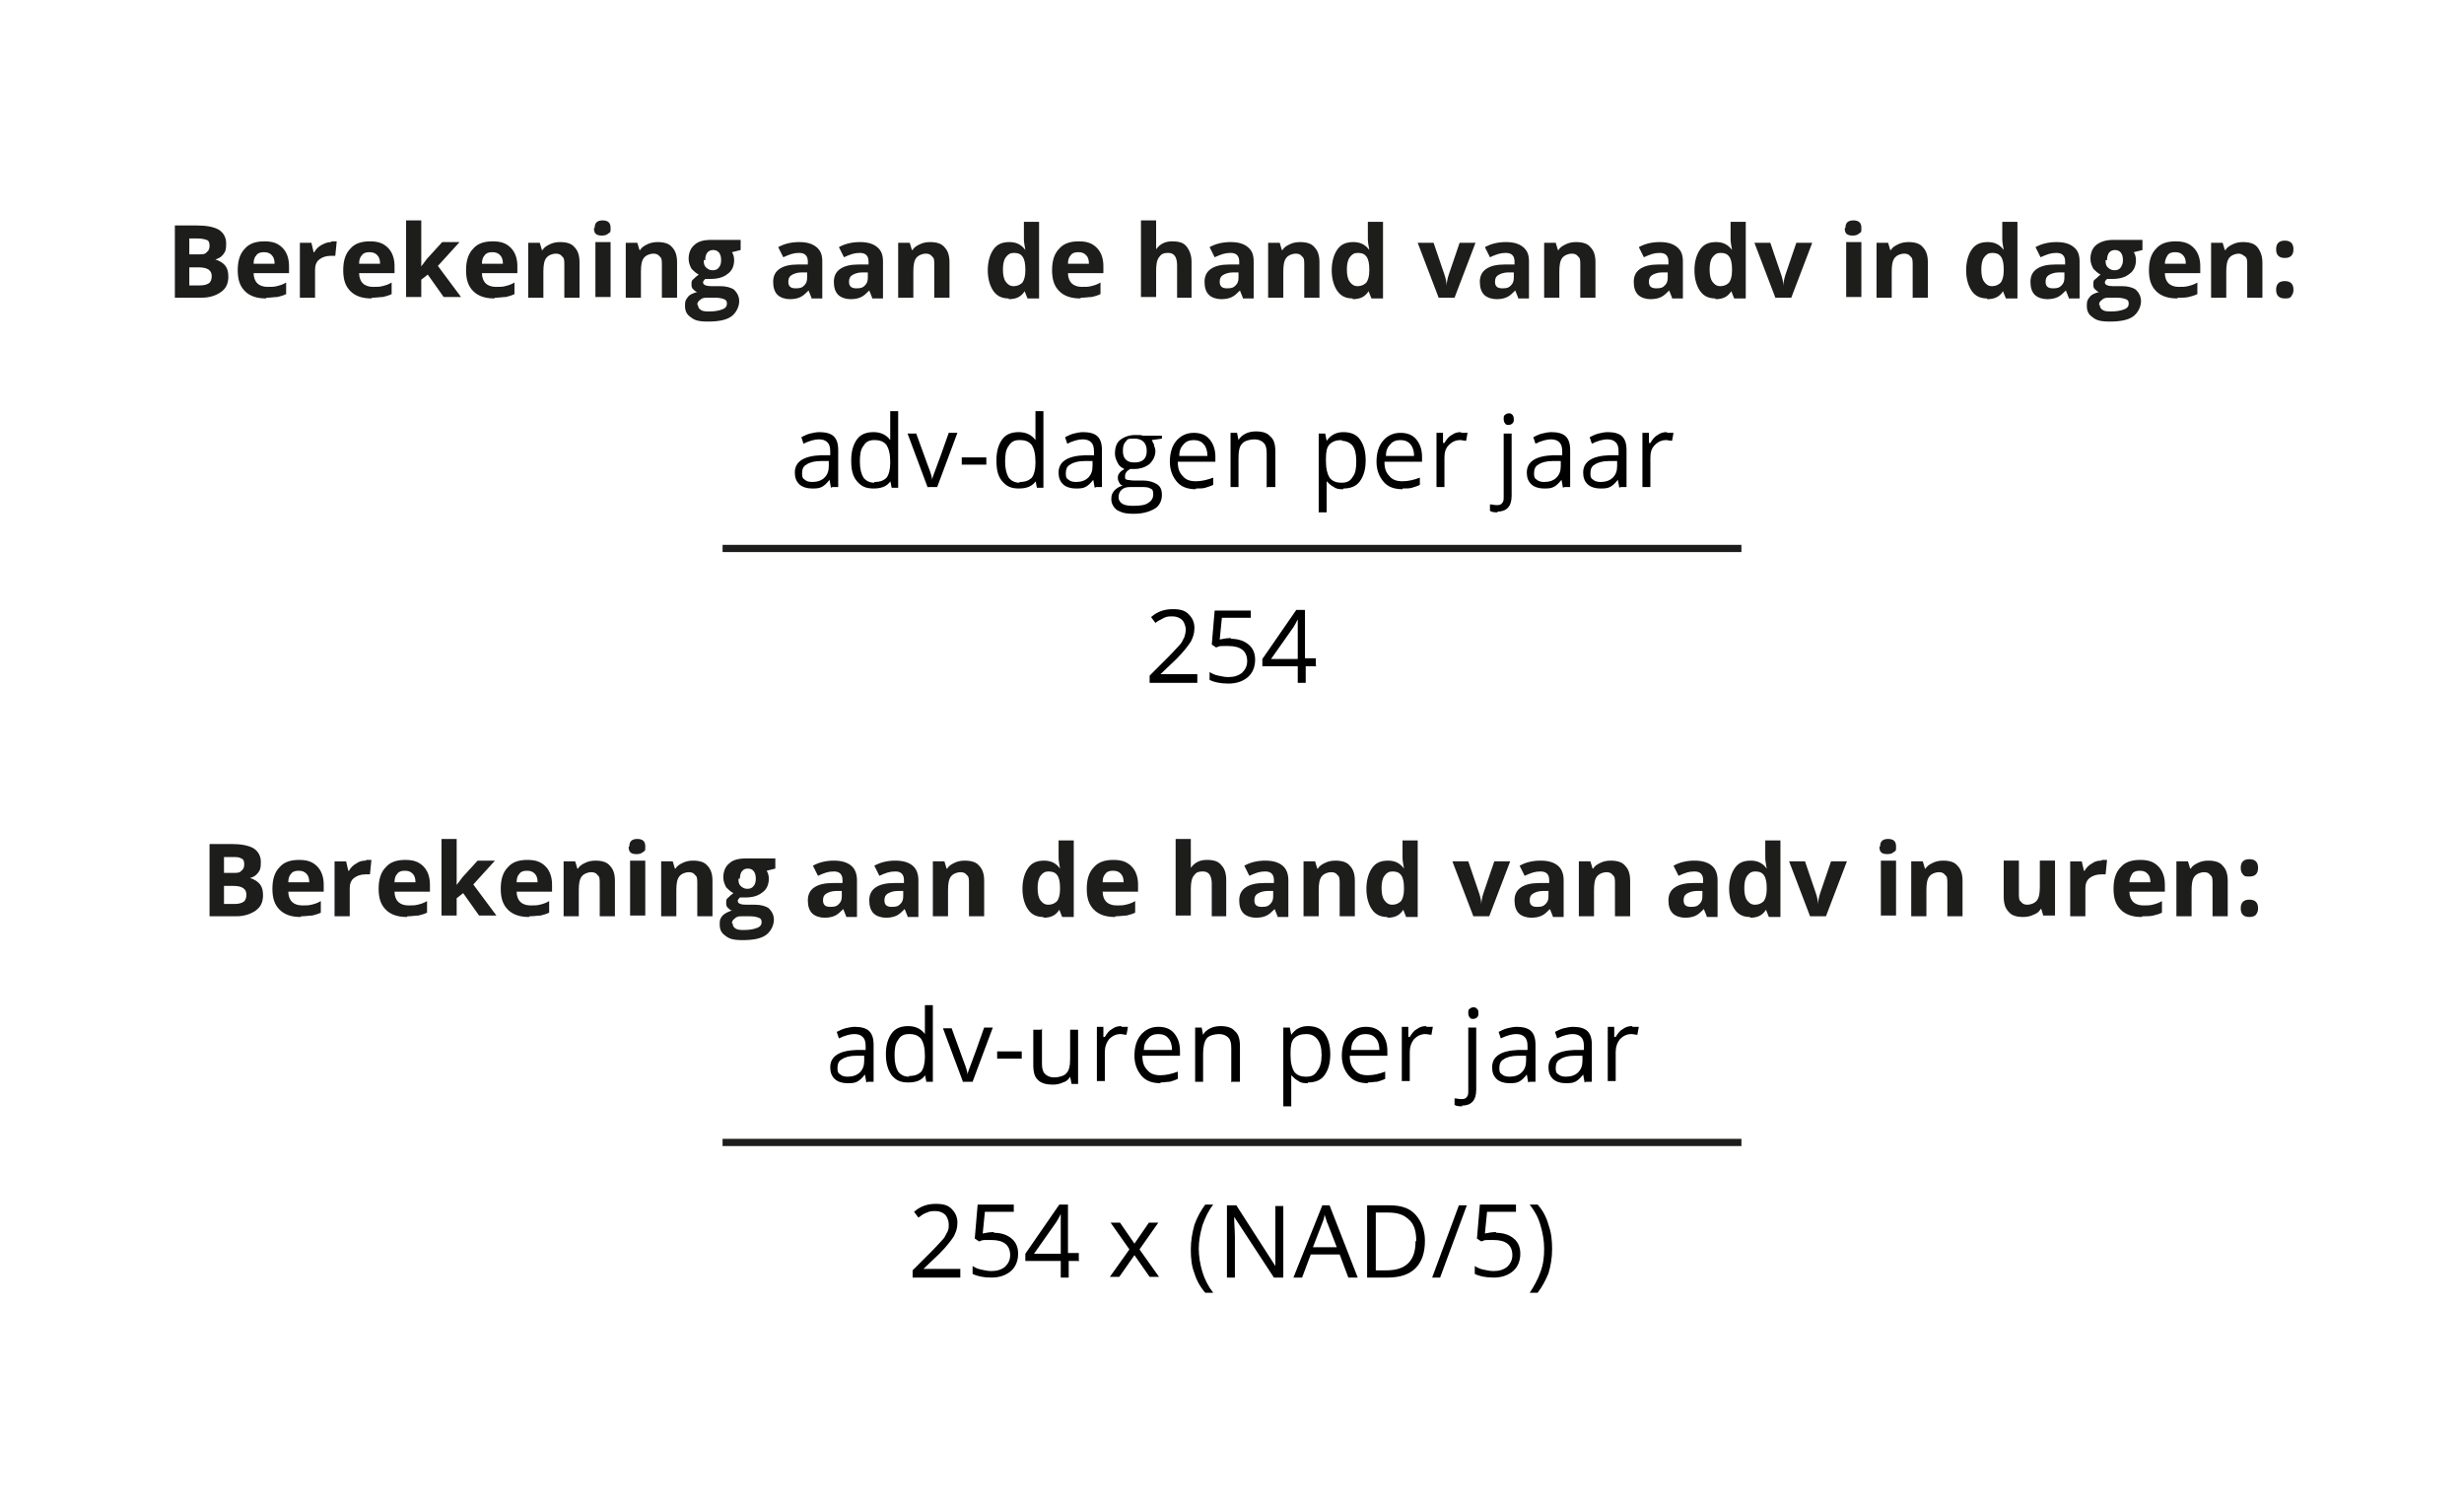 <?xml version="1.0" encoding="UTF-8"?>
<svg preserveAspectRatio="xMidYMid slice" width="341px" height="209px" xmlns="http://www.w3.org/2000/svg" id="Laag_1" data-name="Laag 1" viewBox="0 0 341 209">
  <g>
    <path d="m24.1,31.2h3.1c1.4,0,2.4.2,3.1.6.6.4,1,1,1,1.9s-.1,1.1-.4,1.5-.7.6-1.1.7h0c.6.2,1.1.5,1.4.9s.4.9.4,1.5c0,.9-.3,1.6-1,2.1-.7.5-1.6.8-2.7.8h-3.7v-10Zm2.1,4h1.2c.6,0,1,0,1.2-.3.3-.2.4-.5.4-.9s-.1-.7-.4-.8-.7-.2-1.3-.2h-1.1v2.2Zm0,1.7v2.6h1.4c.6,0,1-.1,1.3-.3.3-.2.4-.6.4-1,0-.8-.6-1.2-1.8-1.2h-1.3Z" style="fill: #1d1d1b; stroke-width: 0px;"></path>
    <path d="m36.8,41.3c-1.2,0-2.2-.3-2.9-1-.7-.7-1-1.6-1-2.9s.3-2.3,1-3c.6-.7,1.5-1,2.7-1s1.9.3,2.5.9.9,1.5.9,2.5v1h-4.9c0,.6.2,1.1.5,1.4s.8.5,1.4.5.9,0,1.3-.1.8-.2,1.3-.5v1.6c-.4.2-.8.3-1.2.4-.4,0-.9.1-1.5.1Zm-.3-6.4c-.4,0-.8.1-1,.4-.3.3-.4.7-.4,1.2h2.9c0-.5-.1-.9-.4-1.2s-.6-.4-1.1-.4Z" style="fill: #1d1d1b; stroke-width: 0px;"></path>
    <path d="m45.9,33.4c.3,0,.5,0,.7,0l-.2,2c-.2,0-.4,0-.6,0-.7,0-1.2.2-1.6.5-.4.3-.6.8-.6,1.4v3.9h-2.1v-7.6h1.6l.3,1.3h.1c.2-.4.6-.8,1-1s.8-.4,1.3-.4Z" style="fill: #1d1d1b; stroke-width: 0px;"></path>
    <path d="m51.4,41.3c-1.2,0-2.2-.3-2.9-1-.7-.7-1-1.6-1-2.9s.3-2.3,1-3c.6-.7,1.5-1,2.7-1s1.9.3,2.5.9.9,1.5.9,2.5v1h-4.9c0,.6.2,1.1.5,1.4s.8.5,1.4.5.9,0,1.3-.1.8-.2,1.3-.5v1.6c-.4.2-.8.3-1.2.4-.4,0-.9.1-1.5.1Zm-.3-6.4c-.4,0-.8.1-1,.4-.3.3-.4.7-.4,1.2h2.9c0-.5-.1-.9-.4-1.2s-.6-.4-1.1-.4Z" style="fill: #1d1d1b; stroke-width: 0px;"></path>
    <path d="m58.2,37l.9-1.2,2.1-2.3h2.4l-3,3.3,3.2,4.3h-2.4l-2.2-3.1-.9.7v2.4h-2.1v-10.6h2.1v6.5c-.1,0,0,0,0,0Z" style="fill: #1d1d1b; stroke-width: 0px;"></path>
    <path d="m68.4,41.3c-1.2,0-2.2-.3-2.9-1-.7-.7-1-1.6-1-2.9s.3-2.3,1-3c.6-.7,1.5-1,2.7-1s1.9.3,2.5.9.9,1.5.9,2.5v1h-4.9c0,.6.2,1.1.5,1.4s.8.5,1.4.5.9,0,1.3-.1.8-.2,1.3-.5v1.6c-.4.2-.8.3-1.2.4-.4,0-.9.1-1.5.1Zm-.3-6.4c-.4,0-.8.1-1,.4-.3.3-.4.7-.4,1.2h2.9c0-.5-.1-.9-.4-1.2s-.6-.4-1.1-.4Z" style="fill: #1d1d1b; stroke-width: 0px;"></path>
    <path d="m80.2,41.2h-2.1v-4.5c0-.6,0-1-.3-1.2-.2-.3-.5-.4-.9-.4s-1,.2-1.3.6-.4,1-.4,1.9v3.6h-2.1v-7.6h1.6l.3,1h.1c.2-.4.6-.6,1-.8.4-.2.9-.3,1.4-.3.9,0,1.6.2,2,.7.5.5.7,1.2.7,2.1v5Z" style="fill: #1d1d1b; stroke-width: 0px;"></path>
    <path d="m82.3,31.5c0-.7.4-1,1.1-1s1.1.3,1.1,1,0,.6-.3.8c-.2.2-.5.3-.9.3-.8,0-1.1-.3-1.1-1Zm2.2,9.6h-2.1v-7.6h2.1v7.6Z" style="fill: #1d1d1b; stroke-width: 0px;"></path>
    <path d="m93.7,41.2h-2.1v-4.5c0-.6,0-1-.3-1.2-.2-.3-.5-.4-.9-.4s-1,.2-1.3.6-.4,1-.4,1.9v3.6h-2.1v-7.6h1.6l.3,1h.1c.2-.4.6-.6,1-.8.4-.2.9-.3,1.4-.3.9,0,1.6.2,2,.7.5.5.7,1.2.7,2.1v5Z" style="fill: #1d1d1b; stroke-width: 0px;"></path>
    <path d="m102.5,33.5v1.1l-1.2.3c.2.3.3.7.3,1.1,0,.8-.3,1.5-.9,1.9-.6.5-1.4.7-2.4.7h-.4s-.3,0-.3,0c-.2.2-.3.3-.3.5,0,.3.4.5,1.1.5h1.3c.8,0,1.5.2,1.9.5.4.4.7.9.7,1.6s-.4,1.6-1.1,2.1-1.8.7-3.2.7-1.9-.2-2.4-.6c-.6-.4-.8-.9-.8-1.6s.1-.8.4-1.2.7-.5,1.3-.7c-.2,0-.4-.2-.6-.4-.2-.2-.2-.4-.2-.7s0-.5.3-.7c.2-.2.4-.4.7-.6-.4-.2-.7-.5-1-.8-.2-.4-.4-.8-.4-1.4,0-.8.3-1.5.8-1.9.5-.5,1.3-.7,2.3-.7s.5,0,.8,0,.5,0,.6,0h2.7Zm-5.9,8.7c0,.3.1.5.4.7.3.2.7.2,1.2.2.7,0,1.3-.1,1.8-.3s.6-.5.6-.8-.1-.5-.4-.6c-.3-.1-.6-.2-1.2-.2h-1.1c-.4,0-.7,0-1,.3-.3.2-.4.4-.4.7Zm.8-6.2c0,.4,0,.7.3,1,.2.2.5.4.9.4s.7-.1.9-.4c.2-.2.3-.6.3-1,0-.9-.4-1.4-1.1-1.4s-1.1.5-1.1,1.4Z" style="fill: #1d1d1b; stroke-width: 0px;"></path>
    <path d="m112.3,41.2l-.4-1h0c-.4.4-.7.7-1.1.9-.4.2-.9.3-1.5.3s-1.3-.2-1.7-.6c-.4-.4-.6-1-.6-1.8s.3-1.4.9-1.8,1.4-.6,2.6-.6h1.3v-.4c0-.8-.4-1.2-1.2-1.2s-1.3.2-2.2.6l-.7-1.4c.9-.5,1.9-.7,2.9-.7s1.8.2,2.4.7.8,1.1.8,2v5.1h-1.5Zm-.6-3.5h-.8c-.6,0-1.1.2-1.4.4-.3.2-.4.5-.4.9,0,.6.3.9,1,.9s.9-.1,1.2-.4c.3-.3.4-.6.4-1.1v-.6Z" style="fill: #1d1d1b; stroke-width: 0px;"></path>
    <path d="m120.7,41.2l-.4-1h0c-.4.4-.7.7-1.1.9-.4.2-.9.3-1.5.3s-1.3-.2-1.7-.6c-.4-.4-.6-1-.6-1.8s.3-1.4.9-1.8,1.4-.6,2.6-.6h1.3v-.4c0-.8-.4-1.2-1.2-1.2s-1.3.2-2.2.6l-.7-1.4c.9-.5,1.9-.7,2.9-.7s1.8.2,2.4.7.8,1.1.8,2v5.1h-1.5Zm-.6-3.5h-.8c-.6,0-1.1.2-1.4.4-.3.2-.4.5-.4.9,0,.6.3.9,1,.9s.9-.1,1.2-.4c.3-.3.4-.6.4-1.1v-.6Z" style="fill: #1d1d1b; stroke-width: 0px;"></path>
    <path d="m131.4,41.2h-2.1v-4.5c0-.6,0-1-.3-1.2-.2-.3-.5-.4-.9-.4s-1,.2-1.3.6-.4,1-.4,1.9v3.6h-2.1v-7.6h1.6l.3,1h.1c.2-.4.6-.6,1-.8.4-.2.9-.3,1.4-.3.9,0,1.6.2,2,.7.5.5.7,1.2.7,2.1v5Z" style="fill: #1d1d1b; stroke-width: 0px;"></path>
    <path d="m139.6,41.3c-.9,0-1.6-.3-2.1-1s-.8-1.7-.8-2.9.3-2.2.8-2.9c.5-.7,1.2-1,2.2-1s1.7.4,2.2,1.1h0c-.1-.6-.2-1.1-.2-1.5v-2.4h2.1v10.6h-1.6l-.4-1h0c-.5.8-1.2,1.1-2.2,1.1Zm.7-1.7c.5,0,.9-.2,1.2-.5.2-.3.4-.8.4-1.6v-.2c0-.8-.1-1.4-.4-1.8s-.7-.5-1.2-.5-.8.2-1.1.6c-.3.4-.4,1-.4,1.7s.1,1.3.4,1.7.6.6,1.1.6Z" style="fill: #1d1d1b; stroke-width: 0px;"></path>
    <path d="m149.5,41.3c-1.2,0-2.2-.3-2.9-1-.7-.7-1-1.6-1-2.9s.3-2.3,1-3c.6-.7,1.5-1,2.7-1s1.9.3,2.5.9.9,1.5.9,2.5v1h-4.9c0,.6.2,1.1.5,1.4s.8.5,1.4.5.9,0,1.3-.1.8-.2,1.3-.5v1.6c-.4.2-.8.3-1.2.4-.4,0-.9.1-1.5.1Zm-.3-6.4c-.4,0-.8.1-1,.4-.3.3-.4.7-.4,1.2h2.9c0-.5-.1-.9-.4-1.2s-.6-.4-1.1-.4Z" style="fill: #1d1d1b; stroke-width: 0px;"></path>
    <path d="m165,41.2h-2.1v-4.5c0-1.1-.4-1.7-1.2-1.7s-1,.2-1.3.6-.4,1-.4,1.9v3.6h-2.1v-10.6h2.1v2.2c0,.2,0,.6,0,1.2v.6s0,0,0,0c.5-.7,1.2-1.1,2.2-1.1s1.6.2,2,.7.7,1.2.7,2.1v5Z" style="fill: #1d1d1b; stroke-width: 0px;"></path>
    <path d="m172,41.2l-.4-1h0c-.4.4-.7.7-1.1.9-.4.2-.9.3-1.5.3s-1.3-.2-1.7-.6c-.4-.4-.6-1-.6-1.8s.3-1.4.9-1.8,1.4-.6,2.6-.6h1.3v-.4c0-.8-.4-1.2-1.2-1.2s-1.3.2-2.2.6l-.7-1.4c.9-.5,1.9-.7,2.9-.7s1.8.2,2.4.7.8,1.1.8,2v5.1h-1.5Zm-.6-3.5h-.8c-.6,0-1.1.2-1.4.4-.3.2-.4.5-.4.9,0,.6.3.9,1,.9s.9-.1,1.2-.4c.3-.3.4-.6.4-1.1v-.6Z" style="fill: #1d1d1b; stroke-width: 0px;"></path>
    <path d="m182.6,41.2h-2.1v-4.5c0-.6,0-1-.3-1.2-.2-.3-.5-.4-.9-.4s-1,.2-1.3.6-.4,1-.4,1.9v3.6h-2.1v-7.6h1.6l.3,1h.1c.2-.4.6-.6,1-.8.4-.2.9-.3,1.4-.3.9,0,1.6.2,2,.7.5.5.7,1.2.7,2.1v5Z" style="fill: #1d1d1b; stroke-width: 0px;"></path>
    <path d="m187.2,41.3c-.9,0-1.6-.3-2.1-1s-.8-1.7-.8-2.9.3-2.2.8-2.9c.5-.7,1.2-1,2.2-1s1.7.4,2.2,1.1h0c-.1-.6-.2-1.1-.2-1.5v-2.4h2.1v10.6h-1.6l-.4-1h0c-.5.8-1.2,1.1-2.2,1.1Zm.7-1.7c.5,0,.9-.2,1.2-.5.2-.3.4-.8.4-1.6v-.2c0-.8-.1-1.4-.4-1.8s-.7-.5-1.2-.5-.8.2-1.1.6c-.3.4-.4,1-.4,1.7s.1,1.3.4,1.7.6.6,1.1.6Z" style="fill: #1d1d1b; stroke-width: 0px;"></path>
    <path d="m199.1,41.2l-2.9-7.6h2.2l1.5,4.4c.2.6.3,1.1.3,1.6h0c0-.4.1-1,.3-1.6l1.5-4.4h2.2l-2.9,7.6h-2.1Z" style="fill: #1d1d1b; stroke-width: 0px;"></path>
    <path d="m210.1,41.2l-.4-1h0c-.4.4-.7.7-1.1.9-.4.2-.9.3-1.5.3s-1.3-.2-1.7-.6c-.4-.4-.6-1-.6-1.8s.3-1.4.9-1.8,1.4-.6,2.6-.6h1.3v-.4c0-.8-.4-1.2-1.2-1.2s-1.3.2-2.2.6l-.7-1.4c.9-.5,1.9-.7,2.9-.7s1.8.2,2.4.7.8,1.1.8,2v5.1h-1.5Zm-.6-3.5h-.8c-.6,0-1.1.2-1.4.4-.3.2-.4.5-.4.9,0,.6.3.9,1,.9s.9-.1,1.2-.4c.3-.3.4-.6.4-1.1v-.6Z" style="fill: #1d1d1b; stroke-width: 0px;"></path>
    <path d="m220.8,41.2h-2.1v-4.5c0-.6,0-1-.3-1.2-.2-.3-.5-.4-.9-.4s-1,.2-1.3.6-.4,1-.4,1.9v3.6h-2.1v-7.6h1.6l.3,1h.1c.2-.4.6-.6,1-.8.4-.2.9-.3,1.4-.3.9,0,1.6.2,2,.7.5.5.7,1.2.7,2.1v5Z" style="fill: #1d1d1b; stroke-width: 0px;"></path>
    <path d="m231.4,41.2l-.4-1h0c-.4.4-.7.7-1.1.9-.4.2-.9.3-1.5.3s-1.3-.2-1.7-.6c-.4-.4-.6-1-.6-1.8s.3-1.4.9-1.8,1.4-.6,2.6-.6h1.3v-.4c0-.8-.4-1.2-1.2-1.2s-1.3.2-2.2.6l-.7-1.4c.9-.5,1.9-.7,2.9-.7s1.8.2,2.4.7.8,1.1.8,2v5.1h-1.5Zm-.6-3.5h-.8c-.6,0-1.1.2-1.4.4-.3.2-.4.5-.4.9,0,.6.3.9,1,.9s.9-.1,1.2-.4c.3-.3.4-.6.4-1.1v-.6Z" style="fill: #1d1d1b; stroke-width: 0px;"></path>
    <path d="m237.4,41.3c-.9,0-1.6-.3-2.1-1s-.8-1.7-.8-2.9.3-2.2.8-2.9c.5-.7,1.2-1,2.2-1s1.7.4,2.2,1.1h0c-.1-.6-.2-1.1-.2-1.5v-2.4h2.1v10.6h-1.6l-.4-1h0c-.5.8-1.2,1.1-2.2,1.1Zm.7-1.7c.5,0,.9-.2,1.2-.5.2-.3.4-.8.4-1.6v-.2c0-.8-.1-1.4-.4-1.8s-.7-.5-1.2-.5-.8.2-1.1.6c-.3.4-.4,1-.4,1.7s.1,1.3.4,1.7.6.6,1.1.6Z" style="fill: #1d1d1b; stroke-width: 0px;"></path>
    <path d="m245.7,41.2l-2.9-7.6h2.2l1.5,4.4c.2.6.3,1.1.3,1.6h0c0-.4.1-1,.3-1.6l1.5-4.4h2.2l-2.9,7.6h-2.1Z" style="fill: #1d1d1b; stroke-width: 0px;"></path>
    <path d="m255.4,31.5c0-.7.4-1,1.1-1s1.1.3,1.1,1,0,.6-.3.8c-.2.2-.5.3-.9.3-.8,0-1.1-.3-1.1-1Zm2.2,9.6h-2.1v-7.6h2.1v7.6Z" style="fill: #1d1d1b; stroke-width: 0px;"></path>
    <path d="m266.8,41.2h-2.1v-4.5c0-.6,0-1-.3-1.2-.2-.3-.5-.4-.9-.4s-1,.2-1.3.6-.4,1-.4,1.9v3.6h-2.1v-7.6h1.6l.3,1h.1c.2-.4.6-.6,1-.8.4-.2.9-.3,1.4-.3.9,0,1.6.2,2,.7.5.5.7,1.2.7,2.1v5Z" style="fill: #1d1d1b; stroke-width: 0px;"></path>
    <path d="m275,41.3c-.9,0-1.6-.3-2.1-1s-.8-1.7-.8-2.9.3-2.2.8-2.9c.5-.7,1.2-1,2.2-1s1.7.4,2.2,1.1h0c-.1-.6-.2-1.1-.2-1.5v-2.4h2.1v10.6h-1.6l-.4-1h0c-.5.8-1.2,1.1-2.2,1.1Zm.7-1.7c.5,0,.9-.2,1.2-.5.2-.3.4-.8.4-1.6v-.2c0-.8-.1-1.4-.4-1.8s-.7-.5-1.2-.5-.8.2-1.1.6c-.3.4-.4,1-.4,1.7s.1,1.3.4,1.7.6.6,1.1.6Z" style="fill: #1d1d1b; stroke-width: 0px;"></path>
    <path d="m286.3,41.2l-.4-1h0c-.4.4-.7.7-1.1.9-.4.2-.9.3-1.5.3s-1.3-.2-1.7-.6c-.4-.4-.6-1-.6-1.8s.3-1.4.9-1.8c.6-.4,1.4-.6,2.6-.6h1.3v-.4c0-.8-.4-1.2-1.2-1.2s-1.3.2-2.2.6l-.7-1.4c.9-.5,1.9-.7,2.9-.7s1.8.2,2.4.7.8,1.1.8,2v5.1h-1.5Zm-.6-3.5h-.8c-.6,0-1.1.2-1.4.4s-.4.5-.4.9c0,.6.3.9,1,.9s.9-.1,1.2-.4c.3-.3.4-.6.4-1.1v-.6Z" style="fill: #1d1d1b; stroke-width: 0px;"></path>
    <path d="m296.5,33.5v1.1l-1.2.3c.2.3.3.7.3,1.1,0,.8-.3,1.5-.9,1.9-.6.5-1.4.7-2.4.7h-.4s-.3,0-.3,0c-.2.2-.3.3-.3.5,0,.3.4.5,1.1.5h1.3c.8,0,1.5.2,1.9.5.4.4.7.9.7,1.6s-.4,1.6-1.1,2.1c-.7.5-1.8.7-3.2.7s-1.9-.2-2.4-.6c-.6-.4-.8-.9-.8-1.6s.1-.8.4-1.2.7-.5,1.3-.7c-.2,0-.4-.2-.6-.4s-.2-.4-.2-.7,0-.5.3-.7.4-.4.7-.6c-.4-.2-.7-.5-1-.8-.2-.4-.4-.8-.4-1.4,0-.8.3-1.5.8-1.9s1.3-.7,2.3-.7.5,0,.8,0c.3,0,.5,0,.6,0h2.7Zm-5.9,8.7c0,.3.1.5.4.7.3.2.7.2,1.2.2.7,0,1.3-.1,1.8-.3s.6-.5.6-.8-.1-.5-.4-.6-.6-.2-1.2-.2h-1.1c-.4,0-.7,0-1,.3-.3.2-.4.4-.4.7Zm.8-6.2c0,.4,0,.7.3,1,.2.2.5.4.9.4s.7-.1.9-.4.3-.6.3-1c0-.9-.4-1.4-1.1-1.4s-1.1.5-1.1,1.4Z" style="fill: #1d1d1b; stroke-width: 0px;"></path>
    <path d="m301.3,41.3c-1.2,0-2.2-.3-2.9-1s-1-1.6-1-2.9.3-2.3,1-3c.6-.7,1.5-1,2.7-1s1.9.3,2.5.9.9,1.5.9,2.5v1h-4.9c0,.6.2,1.1.5,1.4s.8.5,1.4.5.9,0,1.3-.1.8-.2,1.3-.5v1.6c-.4.2-.8.3-1.2.4s-.9.1-1.5.1Zm-.3-6.4c-.4,0-.8.1-1,.4s-.4.7-.4,1.2h2.9c0-.5-.1-.9-.4-1.2s-.6-.4-1.1-.4Z" style="fill: #1d1d1b; stroke-width: 0px;"></path>
    <path d="m313.1,41.2h-2.1v-4.5c0-.6,0-1-.3-1.2s-.5-.4-.9-.4-1,.2-1.3.6-.4,1-.4,1.9v3.6h-2.1v-7.6h1.6l.3,1h.1c.2-.4.6-.6,1-.8.4-.2.9-.3,1.4-.3.9,0,1.6.2,2,.7s.7,1.2.7,2.1v5Z" style="fill: #1d1d1b; stroke-width: 0px;"></path>
    <path d="m315,34.5c0-.4.1-.7.3-.9s.5-.3.9-.3.7.1.9.3c.2.2.3.5.3.9s-.1.7-.3.9c-.2.2-.5.3-.9.3s-.7-.1-.9-.3-.3-.5-.3-.9Zm0,5.6c0-.4.1-.7.3-.9s.5-.3.9-.3.7.1.9.3c.2.2.3.5.3.9s-.1.6-.3.9-.5.3-.9.3-.7-.1-.9-.3-.3-.5-.3-.9Z" style="fill: #1d1d1b; stroke-width: 0px;"></path>
  </g>
  <g>
    <path d="m28.9,116.8h3.1c1.4,0,2.4.2,3.1.6.6.4,1,1,1,1.9s-.1,1.1-.4,1.5-.7.6-1.1.7h0c.6.2,1.1.5,1.4.9.3.4.4.9.4,1.5,0,.9-.3,1.6-1,2.1-.7.5-1.6.8-2.7.8h-3.7v-10Zm2.1,4h1.2c.6,0,1,0,1.2-.3.3-.2.4-.5.4-.9s-.1-.7-.4-.8c-.3-.2-.7-.2-1.3-.2h-1.1v2.2Zm0,1.7v2.6h1.4c.6,0,1-.1,1.3-.3.3-.2.4-.6.4-1,0-.8-.6-1.2-1.8-1.2h-1.3Z" style="fill: #1d1d1b; stroke-width: 0px;"></path>
    <path d="m41.6,126.9c-1.2,0-2.2-.3-2.9-1-.7-.7-1-1.6-1-2.9s.3-2.3,1-3c.6-.7,1.5-1,2.7-1s1.9.3,2.5.9.9,1.5.9,2.5v1h-4.9c0,.6.2,1.1.5,1.4.3.3.8.5,1.4.5s.9,0,1.3-.1.8-.2,1.3-.5v1.6c-.4.2-.8.3-1.2.4-.4,0-.9.1-1.5.1Zm-.3-6.4c-.4,0-.8.1-1,.4-.3.3-.4.7-.4,1.2h2.9c0-.5-.1-.9-.4-1.2s-.6-.4-1.1-.4Z" style="fill: #1d1d1b; stroke-width: 0px;"></path>
    <path d="m50.7,119c.3,0,.5,0,.7,0l-.2,2c-.2,0-.4,0-.6,0-.7,0-1.2.2-1.6.5-.4.3-.6.8-.6,1.4v3.9h-2.1v-7.6h1.6l.3,1.3h.1c.2-.4.6-.8,1-1,.4-.3.8-.4,1.3-.4Z" style="fill: #1d1d1b; stroke-width: 0px;"></path>
    <path d="m56.3,126.9c-1.2,0-2.2-.3-2.9-1-.7-.7-1-1.6-1-2.9s.3-2.3,1-3c.6-.7,1.5-1,2.7-1s1.9.3,2.5.9.9,1.5.9,2.5v1h-4.9c0,.6.2,1.1.5,1.4.3.3.8.5,1.4.5s.9,0,1.3-.1.8-.2,1.3-.5v1.6c-.4.2-.8.3-1.2.4-.4,0-.9.1-1.5.1Zm-.3-6.4c-.4,0-.8.1-1,.4-.3.3-.4.7-.4,1.2h2.9c0-.5-.1-.9-.4-1.2s-.6-.4-1.1-.4Z" style="fill: #1d1d1b; stroke-width: 0px;"></path>
    <path d="m63.1,122.6l.9-1.2,2.1-2.3h2.4l-3,3.3,3.2,4.3h-2.4l-2.2-3.1-.9.7v2.4h-2.1v-10.6h2.1v6.5c-.1,0,0,0,0,0Z" style="fill: #1d1d1b; stroke-width: 0px;"></path>
    <path d="m73.2,126.9c-1.2,0-2.2-.3-2.9-1-.7-.7-1-1.6-1-2.9s.3-2.3,1-3c.6-.7,1.5-1,2.7-1s1.9.3,2.5.9.9,1.5.9,2.5v1h-4.9c0,.6.2,1.1.5,1.4.3.3.8.5,1.4.5s.9,0,1.3-.1.8-.2,1.3-.5v1.6c-.4.2-.8.3-1.2.4-.4,0-.9.1-1.5.1Zm-.3-6.4c-.4,0-.8.1-1,.4-.3.3-.4.7-.4,1.2h2.9c0-.5-.1-.9-.4-1.2s-.6-.4-1.1-.4Z" style="fill: #1d1d1b; stroke-width: 0px;"></path>
    <path d="m85.1,126.8h-2.1v-4.5c0-.6,0-1-.3-1.2-.2-.3-.5-.4-.9-.4s-1,.2-1.3.6-.4,1-.4,1.9v3.6h-2.1v-7.6h1.6l.3,1h.1c.2-.4.6-.6,1-.8.4-.2.9-.3,1.4-.3.9,0,1.6.2,2,.7.5.5.7,1.2.7,2.1v5Z" style="fill: #1d1d1b; stroke-width: 0px;"></path>
    <path d="m87.1,117.1c0-.7.4-1,1.1-1s1.1.3,1.1,1,0,.6-.3.8c-.2.2-.5.3-.9.3-.8,0-1.1-.3-1.1-1Zm2.2,9.6h-2.1v-7.6h2.1v7.6Z" style="fill: #1d1d1b; stroke-width: 0px;"></path>
    <path d="m98.6,126.8h-2.1v-4.5c0-.6,0-1-.3-1.2-.2-.3-.5-.4-.9-.4s-1,.2-1.3.6-.4,1-.4,1.9v3.6h-2.1v-7.6h1.6l.3,1h.1c.2-.4.6-.6,1-.8.4-.2.9-.3,1.4-.3.9,0,1.6.2,2,.7.5.5.7,1.2.7,2.1v5Z" style="fill: #1d1d1b; stroke-width: 0px;"></path>
    <path d="m107.3,119.1v1.1l-1.2.3c.2.3.3.7.3,1.1,0,.8-.3,1.5-.9,1.9-.6.5-1.4.7-2.4.7h-.4s-.3,0-.3,0c-.2.2-.3.3-.3.5,0,.3.4.5,1.1.5h1.3c.8,0,1.5.2,1.9.5.4.4.7.9.7,1.6s-.4,1.6-1.1,2.1-1.8.7-3.2.7-1.9-.2-2.4-.6c-.6-.4-.8-.9-.8-1.6s.1-.8.4-1.2c.3-.3.7-.5,1.3-.7-.2,0-.4-.2-.6-.4-.2-.2-.2-.4-.2-.7s0-.5.3-.7c.2-.2.4-.4.7-.6-.4-.2-.7-.5-1-.8-.2-.4-.4-.8-.4-1.4,0-.8.3-1.5.8-1.9.5-.5,1.3-.7,2.3-.7s.5,0,.8,0c.3,0,.5,0,.6,0h2.7Zm-5.9,8.7c0,.3.1.5.4.7.3.2.7.2,1.2.2.7,0,1.3-.1,1.8-.3s.6-.5.6-.8-.1-.5-.4-.6c-.3-.1-.6-.2-1.2-.2h-1.1c-.4,0-.7,0-1,.3-.3.2-.4.4-.4.7Zm.8-6.2c0,.4,0,.7.3,1,.2.2.5.4.9.4s.7-.1.9-.4c.2-.2.3-.6.3-1,0-.9-.4-1.4-1.1-1.4s-1.1.5-1.1,1.4Z" style="fill: #1d1d1b; stroke-width: 0px;"></path>
    <path d="m117.1,126.8l-.4-1h0c-.4.4-.7.7-1.1.9-.4.2-.9.3-1.5.3s-1.3-.2-1.7-.6c-.4-.4-.6-1-.6-1.8s.3-1.4.9-1.8c.6-.4,1.4-.6,2.6-.6h1.3v-.4c0-.8-.4-1.2-1.2-1.2s-1.3.2-2.2.6l-.7-1.4c.9-.5,1.9-.7,2.9-.7s1.8.2,2.4.7c.5.4.8,1.1.8,2v5.1h-1.5Zm-.6-3.5h-.8c-.6,0-1.1.2-1.4.4-.3.2-.4.5-.4.9,0,.6.3.9,1,.9s.9-.1,1.2-.4c.3-.3.4-.6.4-1.1v-.6Z" style="fill: #1d1d1b; stroke-width: 0px;"></path>
    <path d="m125.6,126.8l-.4-1h0c-.4.4-.7.7-1.1.9-.4.2-.9.3-1.5.3s-1.3-.2-1.7-.6c-.4-.4-.6-1-.6-1.8s.3-1.4.9-1.8c.6-.4,1.4-.6,2.6-.6h1.3v-.4c0-.8-.4-1.2-1.2-1.2s-1.3.2-2.2.6l-.7-1.4c.9-.5,1.9-.7,2.9-.7s1.8.2,2.4.7c.5.4.8,1.1.8,2v5.1h-1.5Zm-.6-3.5h-.8c-.6,0-1.1.2-1.4.4-.3.2-.4.5-.4.9,0,.6.3.9,1,.9s.9-.1,1.2-.4c.3-.3.4-.6.4-1.1v-.6Z" style="fill: #1d1d1b; stroke-width: 0px;"></path>
    <path d="m136.2,126.8h-2.1v-4.5c0-.6,0-1-.3-1.2-.2-.3-.5-.4-.9-.4s-1,.2-1.3.6-.4,1-.4,1.9v3.6h-2.1v-7.6h1.6l.3,1h.1c.2-.4.6-.6,1-.8.4-.2.9-.3,1.4-.3.9,0,1.6.2,2,.7.5.5.7,1.2.7,2.1v5Z" style="fill: #1d1d1b; stroke-width: 0px;"></path>
    <path d="m144.4,126.9c-.9,0-1.6-.3-2.1-1s-.8-1.7-.8-2.9.3-2.2.8-2.9c.5-.7,1.2-1,2.2-1s1.7.4,2.2,1.1h0c-.1-.6-.2-1.1-.2-1.5v-2.4h2.1v10.6h-1.6l-.4-1h0c-.5.8-1.2,1.1-2.2,1.1Zm.7-1.7c.5,0,.9-.2,1.2-.5.2-.3.4-.8.4-1.6v-.2c0-.8-.1-1.4-.4-1.8s-.7-.5-1.2-.5-.8.2-1.1.6c-.3.4-.4,1-.4,1.7s.1,1.3.4,1.7.6.6,1.1.6Z" style="fill: #1d1d1b; stroke-width: 0px;"></path>
    <path d="m154.3,126.9c-1.2,0-2.2-.3-2.9-1-.7-.7-1-1.6-1-2.9s.3-2.3,1-3c.6-.7,1.5-1,2.7-1s1.9.3,2.5.9.9,1.5.9,2.5v1h-4.9c0,.6.2,1.1.5,1.4.3.3.8.5,1.4.5s.9,0,1.3-.1.8-.2,1.3-.5v1.6c-.4.2-.8.3-1.2.4-.4,0-.9.1-1.5.1Zm-.3-6.4c-.4,0-.8.1-1,.4-.3.3-.4.7-.4,1.2h2.9c0-.5-.1-.9-.4-1.2s-.6-.4-1.1-.4Z" style="fill: #1d1d1b; stroke-width: 0px;"></path>
    <path d="m169.8,126.8h-2.1v-4.5c0-1.1-.4-1.7-1.2-1.7s-1,.2-1.3.6-.4,1-.4,1.9v3.6h-2.1v-10.6h2.1v2.2c0,.2,0,.6,0,1.2v.6s0,0,0,0c.5-.7,1.2-1.1,2.2-1.1s1.6.2,2,.7c.5.5.7,1.2.7,2.1v5Z" style="fill: #1d1d1b; stroke-width: 0px;"></path>
    <path d="m176.8,126.8l-.4-1h0c-.4.4-.7.7-1.1.9-.4.2-.9.3-1.5.3s-1.3-.2-1.7-.6c-.4-.4-.6-1-.6-1.8s.3-1.4.9-1.8c.6-.4,1.4-.6,2.6-.6h1.3v-.4c0-.8-.4-1.2-1.2-1.2s-1.3.2-2.2.6l-.7-1.4c.9-.5,1.9-.7,2.9-.7s1.8.2,2.4.7c.5.4.8,1.1.8,2v5.1h-1.5Zm-.6-3.5h-.8c-.6,0-1.1.2-1.4.4-.3.2-.4.5-.4.9,0,.6.3.9,1,.9s.9-.1,1.2-.4c.3-.3.4-.6.4-1.1v-.6Z" style="fill: #1d1d1b; stroke-width: 0px;"></path>
    <path d="m187.5,126.8h-2.1v-4.5c0-.6,0-1-.3-1.2-.2-.3-.5-.4-.9-.4s-1,.2-1.3.6-.4,1-.4,1.9v3.6h-2.1v-7.6h1.6l.3,1h.1c.2-.4.6-.6,1-.8.4-.2.9-.3,1.4-.3.9,0,1.6.2,2,.7.5.5.7,1.2.7,2.1v5Z" style="fill: #1d1d1b; stroke-width: 0px;"></path>
    <path d="m192,126.9c-.9,0-1.6-.3-2.1-1s-.8-1.7-.8-2.9.3-2.2.8-2.9c.5-.7,1.2-1,2.2-1s1.7.4,2.2,1.1h0c-.1-.6-.2-1.1-.2-1.5v-2.4h2.1v10.6h-1.6l-.4-1h0c-.5.8-1.2,1.1-2.2,1.1Zm.7-1.7c.5,0,.9-.2,1.2-.5.2-.3.4-.8.4-1.6v-.2c0-.8-.1-1.4-.4-1.8s-.7-.5-1.2-.5-.8.2-1.1.6c-.3.4-.4,1-.4,1.7s.1,1.3.4,1.7.6.6,1.1.6Z" style="fill: #1d1d1b; stroke-width: 0px;"></path>
    <path d="m203.9,126.8l-2.9-7.6h2.2l1.5,4.4c.2.6.3,1.1.3,1.6h0c0-.4.1-1,.3-1.6l1.5-4.4h2.2l-2.9,7.6h-2.1Z" style="fill: #1d1d1b; stroke-width: 0px;"></path>
    <path d="m214.9,126.8l-.4-1h0c-.4.4-.7.7-1.1.9-.4.2-.9.3-1.5.3s-1.3-.2-1.7-.6c-.4-.4-.6-1-.6-1.8s.3-1.4.9-1.8c.6-.4,1.4-.6,2.6-.6h1.3v-.4c0-.8-.4-1.2-1.2-1.2s-1.3.2-2.2.6l-.7-1.4c.9-.5,1.9-.7,2.9-.7s1.8.2,2.4.7c.5.4.8,1.1.8,2v5.1h-1.5Zm-.6-3.5h-.8c-.6,0-1.1.2-1.4.4-.3.2-.4.5-.4.9,0,.6.3.9,1,.9s.9-.1,1.2-.4c.3-.3.4-.6.4-1.1v-.6Z" style="fill: #1d1d1b; stroke-width: 0px;"></path>
    <path d="m225.6,126.8h-2.1v-4.5c0-.6,0-1-.3-1.2-.2-.3-.5-.4-.9-.4s-1,.2-1.3.6-.4,1-.4,1.9v3.6h-2.1v-7.6h1.6l.3,1h.1c.2-.4.6-.6,1-.8.4-.2.9-.3,1.4-.3.9,0,1.6.2,2,.7.5.5.7,1.2.7,2.1v5Z" style="fill: #1d1d1b; stroke-width: 0px;"></path>
    <path d="m236.2,126.8l-.4-1h0c-.4.4-.7.7-1.1.9-.4.2-.9.3-1.5.3s-1.3-.2-1.7-.6c-.4-.4-.6-1-.6-1.8s.3-1.4.9-1.8c.6-.4,1.4-.6,2.6-.6h1.3v-.4c0-.8-.4-1.2-1.2-1.2s-1.3.2-2.2.6l-.7-1.4c.9-.5,1.9-.7,2.9-.7s1.8.2,2.4.7c.5.4.8,1.1.8,2v5.1h-1.5Zm-.6-3.5h-.8c-.6,0-1.1.2-1.4.4-.3.2-.4.5-.4.9,0,.6.3.9,1,.9s.9-.1,1.2-.4c.3-.3.4-.6.4-1.1v-.6Z" style="fill: #1d1d1b; stroke-width: 0px;"></path>
    <path d="m242.2,126.9c-.9,0-1.6-.3-2.1-1s-.8-1.7-.8-2.9.3-2.2.8-2.9c.5-.7,1.2-1,2.2-1s1.7.4,2.2,1.1h0c-.1-.6-.2-1.1-.2-1.5v-2.4h2.1v10.6h-1.6l-.4-1h0c-.5.8-1.2,1.1-2.2,1.1Zm.7-1.7c.5,0,.9-.2,1.2-.5.2-.3.4-.8.4-1.6v-.2c0-.8-.1-1.4-.4-1.8s-.7-.5-1.2-.5-.8.2-1.1.6c-.3.4-.4,1-.4,1.7s.1,1.3.4,1.7.6.6,1.1.6Z" style="fill: #1d1d1b; stroke-width: 0px;"></path>
    <path d="m250.5,126.8l-2.9-7.6h2.2l1.5,4.4c.2.6.3,1.1.3,1.6h0c0-.4.1-1,.3-1.6l1.5-4.4h2.2l-2.9,7.6h-2.1Z" style="fill: #1d1d1b; stroke-width: 0px;"></path>
    <path d="m260.2,117.1c0-.7.4-1,1.1-1s1.1.3,1.1,1,0,.6-.3.8c-.2.2-.5.3-.9.3-.8,0-1.1-.3-1.1-1Zm2.2,9.6h-2.1v-7.6h2.1v7.6Z" style="fill: #1d1d1b; stroke-width: 0px;"></path>
    <path d="m271.6,126.8h-2.1v-4.5c0-.6,0-1-.3-1.2-.2-.3-.5-.4-.9-.4s-1,.2-1.3.6-.4,1-.4,1.9v3.6h-2.1v-7.6h1.6l.3,1h.1c.2-.4.6-.6,1-.8.4-.2.9-.3,1.4-.3.9,0,1.6.2,2,.7.5.5.7,1.2.7,2.1v5Z" style="fill: #1d1d1b; stroke-width: 0px;"></path>
    <path d="m282.8,126.8l-.3-1h-.1c-.2.4-.5.6-1,.8-.4.2-.9.3-1.4.3-.9,0-1.6-.2-2-.7-.5-.5-.7-1.2-.7-2.1v-5h2.1v4.5c0,.6,0,1,.3,1.2.2.3.5.4.9.4s1-.2,1.3-.6.4-1,.4-1.9v-3.6h2.1v7.6h-1.6Z" style="fill: #1d1d1b; stroke-width: 0px;"></path>
    <path d="m290.9,119c.3,0,.5,0,.7,0l-.2,2c-.2,0-.4,0-.6,0-.7,0-1.2.2-1.6.5-.4.3-.6.8-.6,1.4v3.9h-2.1v-7.6h1.6l.3,1.3h.1c.2-.4.6-.8,1-1,.4-.3.8-.4,1.3-.4Z" style="fill: #1d1d1b; stroke-width: 0px;"></path>
    <path d="m296.4,126.9c-1.2,0-2.2-.3-2.9-1-.7-.7-1-1.6-1-2.9s.3-2.3,1-3c.6-.7,1.5-1,2.7-1s1.9.3,2.5.9.9,1.5.9,2.5v1h-4.9c0,.6.2,1.1.5,1.4.3.3.8.5,1.4.5s.9,0,1.3-.1.8-.2,1.3-.5v1.6c-.4.2-.8.3-1.2.4s-.9.1-1.5.1Zm-.3-6.4c-.4,0-.8.1-1,.4s-.4.7-.4,1.2h2.9c0-.5-.1-.9-.4-1.2s-.6-.4-1.1-.4Z" style="fill: #1d1d1b; stroke-width: 0px;"></path>
    <path d="m308.3,126.8h-2.1v-4.5c0-.6,0-1-.3-1.2-.2-.3-.5-.4-.9-.4s-1,.2-1.3.6-.4,1-.4,1.9v3.6h-2.1v-7.6h1.6l.3,1h.1c.2-.4.6-.6,1-.8.4-.2.9-.3,1.4-.3.9,0,1.6.2,2,.7.5.5.7,1.2.7,2.1v5Z" style="fill: #1d1d1b; stroke-width: 0px;"></path>
    <path d="m310.1,120.1c0-.4.1-.7.3-.9.2-.2.5-.3.9-.3s.7.1.9.3c.2.2.3.5.3.9s-.1.7-.3.9c-.2.2-.5.3-.9.3s-.7,0-.9-.3c-.2-.2-.3-.5-.3-.9Zm0,5.6c0-.4.1-.7.3-.9.2-.2.5-.3.9-.3s.7.1.9.3c.2.2.3.5.3.9s-.1.6-.3.9c-.2.2-.5.3-.9.3s-.7-.1-.9-.3c-.2-.2-.3-.5-.3-.9Z" style="fill: #1d1d1b; stroke-width: 0px;"></path>
  </g>
  <g>
    <path d="m115,67.5l-.2-1.1h0c-.4.5-.7.8-1.1,1-.4.2-.8.2-1.4.2s-1.3-.2-1.7-.6-.6-.9-.6-1.6c0-1.5,1.2-2.3,3.6-2.4h1.3v-.5c0-.6-.1-1-.4-1.3s-.7-.4-1.2-.4-1.3.2-2.1.6l-.3-.9c.4-.2.8-.4,1.2-.5.4-.1.9-.2,1.3-.2.9,0,1.6.2,2,.6s.6,1,.6,1.9v5.1h-.8Zm-2.6-.8c.7,0,1.3-.2,1.7-.6.4-.4.6-.9.6-1.6v-.7h-1.1c-.9,0-1.6.2-2,.5-.4.2-.6.6-.6,1.2s.1.7.4.9c.2.2.6.3,1,.3Z" style="stroke-width: 0px;"></path>
    <path d="m123.3,66.5h0c-.5.8-1.3,1.1-2.4,1.1s-1.7-.3-2.3-1-.8-1.6-.8-2.9.3-2.2.8-2.9,1.3-1,2.3-1,1.8.4,2.3,1.1h0v-.5s0-.5,0-.5v-3h1.1v10.6h-.9l-.2-1Zm-2.3.2c.8,0,1.3-.2,1.7-.6.3-.4.5-1.1.5-2v-.2c0-1.1-.2-1.8-.5-2.3-.4-.5-.9-.7-1.7-.7s-1.2.3-1.5.8c-.4.5-.5,1.2-.5,2.2s.2,1.7.5,2.2c.4.5.9.7,1.5.7Z" style="stroke-width: 0px;"></path>
    <path d="m128.4,67.5l-2.8-7.5h1.2l1.6,4.4c.4,1,.6,1.7.6,2h0c0-.2.2-.7.5-1.5s.9-2.4,1.8-5h1.2l-2.8,7.5h-1.3Z" style="stroke-width: 0px;"></path>
    <path d="m133.1,64.3v-1h3.4v1h-3.4Z" style="stroke-width: 0px;"></path>
    <path d="m143.4,66.5h0c-.5.8-1.3,1.1-2.4,1.1s-1.7-.3-2.3-1-.8-1.6-.8-2.9.3-2.2.8-2.9,1.3-1,2.3-1,1.8.4,2.3,1.1h0v-.5s0-.5,0-.5v-3h1.1v10.6h-.9l-.2-1Zm-2.3.2c.8,0,1.3-.2,1.7-.6.3-.4.5-1.1.5-2v-.2c0-1.1-.2-1.8-.5-2.3-.4-.5-.9-.7-1.7-.7s-1.2.3-1.5.8c-.4.5-.5,1.2-.5,2.2s.2,1.7.5,2.2c.4.5.9.7,1.5.7Z" style="stroke-width: 0px;"></path>
    <path d="m151.5,67.5l-.2-1.1h0c-.4.5-.7.8-1.1,1-.4.2-.8.2-1.4.2s-1.3-.2-1.7-.6-.6-.9-.6-1.6c0-1.5,1.2-2.3,3.6-2.4h1.3v-.5c0-.6-.1-1-.4-1.3s-.7-.4-1.2-.4-1.3.2-2.1.6l-.3-.9c.4-.2.8-.4,1.2-.5.4-.1.9-.2,1.3-.2.9,0,1.6.2,2,.6s.6,1,.6,1.9v5.1h-.8Zm-2.6-.8c.7,0,1.3-.2,1.7-.6.4-.4.6-.9.6-1.6v-.7h-1.1c-.9,0-1.6.2-2,.5-.4.2-.6.6-.6,1.2s.1.7.4.9c.2.2.6.3,1,.3Z" style="stroke-width: 0px;"></path>
    <path d="m160.8,60v.7l-1.4.2c.1.2.2.4.3.6,0,.3.2.5.2.9,0,.7-.3,1.3-.8,1.8-.5.4-1.2.7-2.1.7s-.4,0-.6,0c-.5.3-.7.6-.7,1s0,.4.3.5c.2,0,.5.1.9.1h1.3c.8,0,1.4.2,1.9.5s.7.8.7,1.5-.3,1.5-1,1.9c-.7.4-1.6.7-2.9.7s-1.7-.2-2.3-.5c-.5-.4-.8-.9-.8-1.5s.1-.8.4-1.2c.3-.3.7-.6,1.2-.7-.2,0-.4-.2-.5-.4-.1-.2-.2-.4-.2-.6s0-.5.2-.7c.1-.2.4-.4.7-.6-.4-.2-.7-.4-.9-.8s-.4-.8-.4-1.3c0-.8.2-1.5.7-1.9s1.2-.7,2.1-.7.7,0,1.1.1h2.6Zm-6,8.8c0,.4.2.7.5.9.3.2.8.3,1.5.3,1,0,1.7-.1,2.1-.4.5-.3.7-.7.7-1.2s-.1-.7-.4-.8c-.3-.2-.7-.2-1.4-.2h-1.4c-.5,0-.9.1-1.2.4s-.4.6-.4,1.1Zm.6-6.4c0,.5.1.9.4,1.2.3.3.7.4,1.2.4,1.1,0,1.7-.5,1.7-1.6s-.6-1.7-1.7-1.7-.9.1-1.2.4-.4.7-.4,1.3Z" style="stroke-width: 0px;"></path>
    <path d="m165.5,67.7c-1.1,0-2-.3-2.6-1-.6-.7-1-1.6-1-2.8s.3-2.2.9-2.9,1.4-1.1,2.4-1.1,1.7.3,2.2.9c.5.6.8,1.4.8,2.4v.7h-5.2c0,.9.2,1.5.7,2,.4.5,1,.7,1.8.7s1.6-.2,2.4-.5v1c-.4.2-.8.3-1.1.4s-.8.1-1.3.1Zm-.3-6.8c-.6,0-1.1.2-1.4.6-.4.4-.6.9-.6,1.6h3.9c0-.7-.2-1.3-.5-1.6-.3-.4-.8-.6-1.4-.6Z" style="stroke-width: 0px;"></path>
    <path d="m175.3,67.5v-4.8c0-.6-.1-1.1-.4-1.4-.3-.3-.7-.5-1.3-.5s-1.4.2-1.7.6c-.4.4-.5,1.1-.5,2.1v3.9h-1.1v-7.5h.9l.2,1h0c.2-.4.6-.7,1-.9.4-.2.9-.3,1.4-.3.9,0,1.6.2,2,.7.5.4.7,1.1.7,2.1v4.9h-1.1Z" style="stroke-width: 0px;"></path>
    <path d="m185.9,67.7c-.5,0-.9,0-1.3-.3-.4-.2-.7-.5-1-.8h0c0,.4,0,.9,0,1.2v3.1h-1.1v-10.9h.9l.2,1h0c.3-.4.6-.7,1-.9.4-.2.8-.3,1.3-.3,1,0,1.8.3,2.3,1,.5.7.8,1.6.8,2.9s-.3,2.2-.8,2.9c-.5.7-1.3,1-2.3,1Zm-.2-6.8c-.8,0-1.3.2-1.7.6s-.5,1.1-.5,2v.3c0,1.1.2,1.8.5,2.3.4.5.9.7,1.7.7s1.2-.3,1.5-.8c.4-.5.5-1.2.5-2.2s-.2-1.7-.5-2.1-.9-.7-1.5-.7Z" style="stroke-width: 0px;"></path>
    <path d="m194.1,67.7c-1.1,0-2-.3-2.6-1-.6-.7-1-1.6-1-2.8s.3-2.2.9-2.9,1.4-1.1,2.4-1.1,1.7.3,2.2.9c.5.6.8,1.4.8,2.4v.7h-5.2c0,.9.2,1.5.7,2,.4.5,1,.7,1.8.7s1.6-.2,2.4-.5v1c-.4.2-.8.3-1.1.4s-.8.1-1.3.1Zm-.3-6.8c-.6,0-1.1.2-1.4.6-.4.4-.6.9-.6,1.6h3.9c0-.7-.2-1.3-.5-1.6-.3-.4-.8-.6-1.4-.6Z" style="stroke-width: 0px;"></path>
    <path d="m202.2,59.9c.3,0,.6,0,.9,0l-.2,1.1c-.3,0-.6-.1-.8-.1-.6,0-1.1.2-1.6.7s-.6,1.1-.6,1.8v4h-1.1v-7.5h.9v1.4h.2c.3-.5.6-.9,1-1.1.4-.3.8-.4,1.3-.4Z" style="stroke-width: 0px;"></path>
    <path d="m207.3,70.9c-.4,0-.8,0-1.1-.2v-.9c.3,0,.6.1.9.1s.6,0,.8-.3c.2-.2.2-.5.2-.9v-8.7h1.1v8.6c0,1.5-.7,2.2-2,2.2Zm.8-12.9c0-.3,0-.5.2-.6.1-.1.3-.2.5-.2s.3,0,.5.2c.1.1.2.3.2.6s0,.4-.2.6c-.1.1-.3.2-.5.2s-.4,0-.5-.2c-.1-.1-.2-.3-.2-.6Z" style="stroke-width: 0px;"></path>
    <path d="m216.3,67.5l-.2-1.1h0c-.4.5-.7.8-1.1,1-.4.2-.8.2-1.4.2s-1.3-.2-1.7-.6-.6-.9-.6-1.6c0-1.5,1.2-2.3,3.6-2.4h1.3v-.5c0-.6-.1-1-.4-1.3s-.7-.4-1.2-.4-1.3.2-2.1.6l-.3-.9c.4-.2.8-.4,1.2-.5.4-.1.9-.2,1.3-.2.9,0,1.6.2,2,.6s.6,1,.6,1.9v5.1h-.8Zm-2.6-.8c.7,0,1.3-.2,1.7-.6.4-.4.6-.9.6-1.6v-.7h-1.1c-.9,0-1.6.2-2,.5-.4.2-.6.6-.6,1.2s.1.7.4.9c.2.2.6.3,1,.3Z" style="stroke-width: 0px;"></path>
    <path d="m224.1,67.5l-.2-1.1h0c-.4.5-.7.8-1.1,1-.4.2-.8.2-1.4.2s-1.3-.2-1.7-.6-.6-.9-.6-1.6c0-1.5,1.2-2.3,3.6-2.4h1.3v-.5c0-.6-.1-1-.4-1.3s-.7-.4-1.2-.4-1.3.2-2.1.6l-.3-.9c.4-.2.8-.4,1.2-.5.4-.1.9-.2,1.3-.2.9,0,1.6.2,2,.6s.6,1,.6,1.9v5.1h-.8Zm-2.6-.8c.7,0,1.3-.2,1.7-.6.4-.4.6-.9.6-1.6v-.7h-1.1c-.9,0-1.6.2-2,.5-.4.2-.6.6-.6,1.2s.1.7.4.9c.2.2.6.3,1,.3Z" style="stroke-width: 0px;"></path>
    <path d="m230.7,59.9c.3,0,.6,0,.9,0l-.2,1.1c-.3,0-.6-.1-.8-.1-.6,0-1.1.2-1.6.7s-.6,1.1-.6,1.8v4h-1.1v-7.5h.9v1.4h.2c.3-.5.6-.9,1-1.1.4-.3.8-.4,1.3-.4Z" style="stroke-width: 0px;"></path>
  </g>
  <g>
    <path d="m165.7,94.5h-6.6v-1l2.6-2.6c.8-.8,1.3-1.4,1.6-1.7.3-.3.4-.7.6-1,.1-.3.2-.7.2-1.1s-.2-1-.5-1.3c-.3-.3-.8-.5-1.3-.5s-.8,0-1.2.2-.8.4-1.2.7l-.6-.8c.9-.8,1.9-1.1,3-1.1s1.7.2,2.2.7c.5.5.8,1.1.8,1.9s-.2,1.3-.5,1.9c-.4.6-1,1.4-2,2.4l-2.2,2.1h0c0,0,5.1,0,5.1,0v1.1Z" style="stroke-width: 0px;"></path>
    <path d="m170.3,88.4c1.1,0,1.9.3,2.5.8.6.5.9,1.2.9,2.1s-.3,1.8-1,2.4-1.6.9-2.7.9-2-.2-2.6-.5v-1.1c.3.2.7.4,1.2.5.5.1.9.2,1.4.2.8,0,1.4-.2,1.9-.6.4-.4.7-.9.7-1.6,0-1.4-.9-2.1-2.6-2.1s-1,0-1.7.2l-.6-.4.4-4.7h5v1h-4l-.3,3c.5-.1,1-.2,1.6-.2Z" style="stroke-width: 0px;"></path>
    <path d="m182.2,92.2h-1.5v2.3h-1.1v-2.3h-4.9v-1l4.7-6.8h1.2v6.7h1.5v1Zm-2.6-1v-3.3c0-.7,0-1.4,0-2.2h0c-.2.4-.4.8-.6,1.1l-3.1,4.4h3.7Z" style="stroke-width: 0px;"></path>
  </g>
  <line x1="100" y1="75.9" x2="241" y2="75.9" style="fill: none; stroke: #1d1d1b; stroke-miterlimit: 10;"></line>
  <g>
    <path d="m119.9,149.8l-.2-1.1h0c-.4.5-.7.8-1.1,1-.4.2-.8.2-1.4.2s-1.3-.2-1.7-.6c-.4-.4-.6-.9-.6-1.6,0-1.5,1.2-2.3,3.6-2.4h1.3v-.5c0-.6-.1-1-.4-1.3-.3-.3-.7-.4-1.2-.4s-1.3.2-2.1.6l-.3-.9c.4-.2.8-.4,1.2-.5.4-.1.9-.2,1.3-.2.9,0,1.6.2,2,.6.4.4.6,1,.6,1.9v5.1h-.8Zm-2.6-.8c.7,0,1.3-.2,1.7-.6.4-.4.6-.9.6-1.6v-.7h-1.1c-.9,0-1.6.2-2,.5-.4.2-.6.6-.6,1.2s.1.7.4.9c.2.2.6.3,1,.3Z" style="stroke-width: 0px;"></path>
    <path d="m128.1,148.7h0c-.5.8-1.3,1.1-2.4,1.1s-1.7-.3-2.3-1c-.5-.7-.8-1.6-.8-2.9s.3-2.2.8-2.9,1.3-1,2.3-1,1.8.4,2.3,1.1h0v-.5s0-.5,0-.5v-3h1.1v10.6h-.9l-.2-1Zm-2.3.2c.8,0,1.3-.2,1.7-.6.3-.4.5-1.1.5-2v-.2c0-1.1-.2-1.8-.5-2.3-.4-.5-.9-.7-1.7-.7s-1.2.3-1.5.8c-.4.5-.5,1.2-.5,2.2s.2,1.7.5,2.2c.4.5.9.7,1.5.7Z" style="stroke-width: 0px;"></path>
    <path d="m133.3,149.8l-2.8-7.5h1.2l1.6,4.4c.4,1,.6,1.7.6,2h0c0-.2.2-.7.5-1.5.3-.8.9-2.4,1.8-5h1.2l-2.8,7.5h-1.3Z" style="stroke-width: 0px;"></path>
    <path d="m138,146.5v-1h3.4v1h-3.4Z" style="stroke-width: 0px;"></path>
    <path d="m144.2,142.3v4.9c0,.6.1,1.1.4,1.4s.7.5,1.3.5,1.4-.2,1.7-.6c.4-.4.5-1.1.5-2.1v-3.9h1.1v7.5h-.9l-.2-1h0c-.2.4-.6.7-1,.8-.4.2-.9.3-1.4.3-.9,0-1.6-.2-2-.6-.5-.4-.7-1.1-.7-2.1v-4.9h1.1Z" style="stroke-width: 0px;"></path>
    <path d="m155.2,142.1c.3,0,.6,0,.9,0l-.2,1.1c-.3,0-.6-.1-.8-.1-.6,0-1.1.2-1.6.7-.4.5-.6,1.1-.6,1.8v4h-1.1v-7.5h.9v1.4h.2c.3-.5.6-.9,1-1.1.4-.3.8-.4,1.3-.4Z" style="stroke-width: 0px;"></path>
    <path d="m160.6,149.9c-1.1,0-2-.3-2.6-1-.6-.7-1-1.6-1-2.8s.3-2.2.9-2.9c.6-.7,1.4-1.1,2.4-1.1s1.7.3,2.2.9c.5.6.8,1.4.8,2.4v.7h-5.2c0,.9.2,1.5.7,2,.4.5,1,.7,1.8.7s1.6-.2,2.4-.5v1c-.4.2-.8.3-1.1.4-.4,0-.8.1-1.3.1Zm-.3-6.8c-.6,0-1.1.2-1.4.6-.4.4-.6.9-.6,1.6h3.9c0-.7-.2-1.3-.5-1.6-.3-.4-.8-.6-1.4-.6Z" style="stroke-width: 0px;"></path>
    <path d="m170.4,149.8v-4.8c0-.6-.1-1.1-.4-1.4s-.7-.5-1.3-.5-1.4.2-1.7.6-.5,1.1-.5,2.1v3.9h-1.1v-7.5h.9l.2,1h0c.2-.4.6-.7,1-.9.4-.2.9-.3,1.4-.3.9,0,1.6.2,2,.7.5.4.7,1.1.7,2.1v4.9h-1.1Z" style="stroke-width: 0px;"></path>
    <path d="m181,149.9c-.5,0-.9,0-1.3-.3-.4-.2-.7-.5-1-.8h0c0,.4,0,.9,0,1.2v3.1h-1.1v-10.9h.9l.2,1h0c.3-.4.6-.7,1-.9.4-.2.8-.3,1.3-.3,1,0,1.8.3,2.3,1,.5.7.8,1.6.8,2.9s-.3,2.2-.8,2.9c-.5.7-1.3,1-2.3,1Zm-.2-6.8c-.8,0-1.3.2-1.7.6s-.5,1.1-.5,2v.3c0,1.1.2,1.8.5,2.3.4.5.9.7,1.7.7s1.2-.3,1.5-.8c.4-.5.6-1.2.6-2.2s-.2-1.7-.6-2.2c-.4-.5-.9-.7-1.5-.7Z" style="stroke-width: 0px;"></path>
    <path d="m189.3,149.9c-1.1,0-2-.3-2.6-1-.6-.7-1-1.6-1-2.8s.3-2.2.9-2.9c.6-.7,1.4-1.1,2.4-1.1s1.7.3,2.2.9c.5.6.8,1.4.8,2.4v.7h-5.2c0,.9.2,1.5.7,2,.4.5,1,.7,1.8.7s1.6-.2,2.4-.5v1c-.4.2-.8.3-1.1.4-.4,0-.8.1-1.3.1Zm-.3-6.8c-.6,0-1.1.2-1.4.6-.4.4-.6.9-.6,1.6h3.9c0-.7-.2-1.3-.5-1.6-.3-.4-.8-.6-1.4-.6Z" style="stroke-width: 0px;"></path>
    <path d="m197.4,142.1c.3,0,.6,0,.9,0l-.2,1.1c-.3,0-.6-.1-.8-.1-.6,0-1.1.2-1.6.7-.4.5-.6,1.1-.6,1.8v4h-1.1v-7.5h.9v1.4h.2c.3-.5.6-.9,1-1.1.4-.3.8-.4,1.3-.4Z" style="stroke-width: 0px;"></path>
    <path d="m202.4,153.1c-.4,0-.8,0-1.1-.2v-.9c.3,0,.6.1.9.1s.6,0,.8-.3c.2-.2.2-.5.2-.9v-8.7h1.1v8.6c0,1.5-.7,2.2-2,2.2Zm.8-12.9c0-.3,0-.5.2-.6.1-.1.3-.2.5-.2s.3,0,.5.2.2.3.2.6,0,.4-.2.6c-.1.1-.3.2-.5.2s-.4,0-.5-.2c-.1-.1-.2-.3-.2-.6Z" style="stroke-width: 0px;"></path>
    <path d="m211.5,149.8l-.2-1.1h0c-.4.5-.7.8-1.1,1-.4.2-.8.2-1.4.2s-1.3-.2-1.7-.6c-.4-.4-.6-.9-.6-1.6,0-1.5,1.2-2.3,3.6-2.4h1.3v-.5c0-.6-.1-1-.4-1.3-.3-.3-.7-.4-1.2-.4s-1.3.2-2.1.6l-.3-.9c.4-.2.8-.4,1.2-.5.4-.1.9-.2,1.3-.2.9,0,1.6.2,2,.6.4.4.6,1,.6,1.9v5.1h-.8Zm-2.6-.8c.7,0,1.3-.2,1.7-.6.4-.4.6-.9.6-1.6v-.7h-1.1c-.9,0-1.6.2-2,.5-.4.2-.6.6-.6,1.2s.1.7.4.9c.2.2.6.3,1,.3Z" style="stroke-width: 0px;"></path>
    <path d="m219.3,149.8l-.2-1.1h0c-.4.5-.7.8-1.1,1-.4.2-.8.2-1.4.2s-1.3-.2-1.7-.6c-.4-.4-.6-.9-.6-1.6,0-1.5,1.2-2.3,3.6-2.4h1.3v-.5c0-.6-.1-1-.4-1.3-.3-.3-.7-.4-1.2-.4s-1.3.2-2.1.6l-.3-.9c.4-.2.8-.4,1.2-.5.4-.1.9-.2,1.3-.2.9,0,1.6.2,2,.6.4.4.6,1,.6,1.9v5.1h-.8Zm-2.6-.8c.7,0,1.3-.2,1.7-.6.4-.4.6-.9.6-1.6v-.7h-1.1c-.9,0-1.6.2-2,.5-.4.2-.6.6-.6,1.2s.1.7.4.9c.2.2.6.3,1,.3Z" style="stroke-width: 0px;"></path>
    <path d="m225.9,142.1c.3,0,.6,0,.9,0l-.2,1.1c-.3,0-.6-.1-.8-.1-.6,0-1.1.2-1.6.7-.4.5-.6,1.1-.6,1.8v4h-1.1v-7.5h.9v1.4h.2c.3-.5.6-.9,1-1.1.4-.3.8-.4,1.3-.4Z" style="stroke-width: 0px;"></path>
  </g>
  <g>
    <path d="m132.9,176.8h-6.6v-1l2.6-2.6c.8-.8,1.3-1.4,1.6-1.7.3-.3.4-.7.6-1s.2-.7.2-1.1-.2-1-.5-1.3c-.3-.3-.8-.5-1.3-.5s-.8,0-1.2.2c-.4.1-.8.4-1.2.7l-.6-.8c.9-.8,1.9-1.1,3-1.1s1.7.2,2.2.7c.5.5.8,1.1.8,1.9s-.2,1.3-.5,1.9c-.4.6-1,1.4-2,2.4l-2.2,2.1h0c0,0,5.1,0,5.1,0v1.1Z" style="stroke-width: 0px;"></path>
    <path d="m137.5,170.6c1.1,0,1.9.3,2.5.8.6.5.9,1.2.9,2.1s-.3,1.8-1,2.4c-.7.6-1.6.9-2.7.9s-2-.2-2.6-.5v-1.1c.3.2.7.4,1.2.5s.9.2,1.4.2c.8,0,1.4-.2,1.9-.6.4-.4.7-.9.7-1.6,0-1.4-.9-2.1-2.6-2.1s-1,0-1.7.2l-.6-.4.4-4.7h5v1h-4l-.3,3c.5-.1,1-.2,1.6-.2Z" style="stroke-width: 0px;"></path>
    <path d="m149.4,174.5h-1.5v2.3h-1.1v-2.3h-4.9v-1l4.7-6.8h1.2v6.7h1.5v1Zm-2.6-1v-3.3c0-.7,0-1.4,0-2.2h0c-.2.4-.4.8-.6,1.1l-3.1,4.4h3.7Z" style="stroke-width: 0px;"></path>
    <path d="m156.3,172.9l-2.6-3.7h1.3l2,2.9,2-2.9h1.3l-2.6,3.7,2.7,3.8h-1.3l-2.1-3-2.1,3h-1.3l2.7-3.8Z" style="stroke-width: 0px;"></path>
    <path d="m164.8,172.9c0-1.2.2-2.3.5-3.4.4-1.1.9-2,1.5-2.8h1.1c-.7.9-1.1,1.8-1.5,2.9-.3,1.1-.5,2.1-.5,3.2s.2,2.2.5,3.2c.3,1,.8,2,1.5,2.9h-1.1c-.7-.8-1.2-1.7-1.5-2.7-.4-1-.5-2.1-.5-3.3Z" style="stroke-width: 0px;"></path>
    <path d="m177.6,176.8h-1.3l-5.5-8.4h0c0,1,.1,1.9.1,2.7v5.7h-1.1v-10h1.3l5.4,8.4h0c0-.1,0-.5,0-1.2,0-.7,0-1.1,0-1.4v-5.7h1.1v10Z" style="stroke-width: 0px;"></path>
    <path d="m186.6,176.8l-1.2-3.2h-4l-1.2,3.2h-1.2l4-10h1l3.9,10h-1.2Zm-1.6-4.2l-1.2-3.1c-.2-.4-.3-.9-.5-1.4,0,.4-.2.9-.4,1.4l-1.2,3.1h3.2Z" style="stroke-width: 0px;"></path>
    <path d="m197.2,171.7c0,1.6-.4,2.9-1.3,3.8-.9.9-2.2,1.3-3.9,1.3h-2.8v-10h3.1c1.6,0,2.8.4,3.6,1.3s1.3,2.1,1.3,3.6Zm-1.2,0c0-1.3-.3-2.3-1-2.9-.7-.7-1.6-1-2.9-1h-1.7v8h1.4c1.4,0,2.4-.3,3.1-1,.7-.7,1-1.7,1-3Z" style="stroke-width: 0px;"></path>
    <path d="m203,166.8l-3.7,10h-1.1l3.7-10h1.1Z" style="stroke-width: 0px;"></path>
    <path d="m207,170.6c1.1,0,1.9.3,2.5.8.6.5.9,1.2.9,2.1s-.3,1.8-1,2.4c-.7.6-1.6.9-2.7.9s-2-.2-2.6-.5v-1.1c.3.2.7.4,1.2.5s.9.2,1.4.2c.8,0,1.4-.2,1.9-.6.4-.4.7-.9.7-1.6,0-1.4-.9-2.1-2.6-2.1s-1,0-1.7.2l-.6-.4.4-4.7h5v1h-4l-.3,3c.5-.1,1-.2,1.6-.2Z" style="stroke-width: 0px;"></path>
    <path d="m214.8,172.9c0,1.2-.2,2.3-.5,3.3-.4,1-.9,1.9-1.5,2.7h-1.1c.6-.9,1.1-1.8,1.5-2.9s.5-2.1.5-3.2-.2-2.2-.5-3.2c-.3-1.1-.8-2-1.5-2.9h1.1c.7.8,1.2,1.7,1.5,2.8.4,1.1.5,2.2.5,3.4Z" style="stroke-width: 0px;"></path>
  </g>
  <line x1="100" y1="158.1" x2="241" y2="158.1" style="fill: none; stroke: #1d1d1b; stroke-miterlimit: 10;"></line>
</svg>
